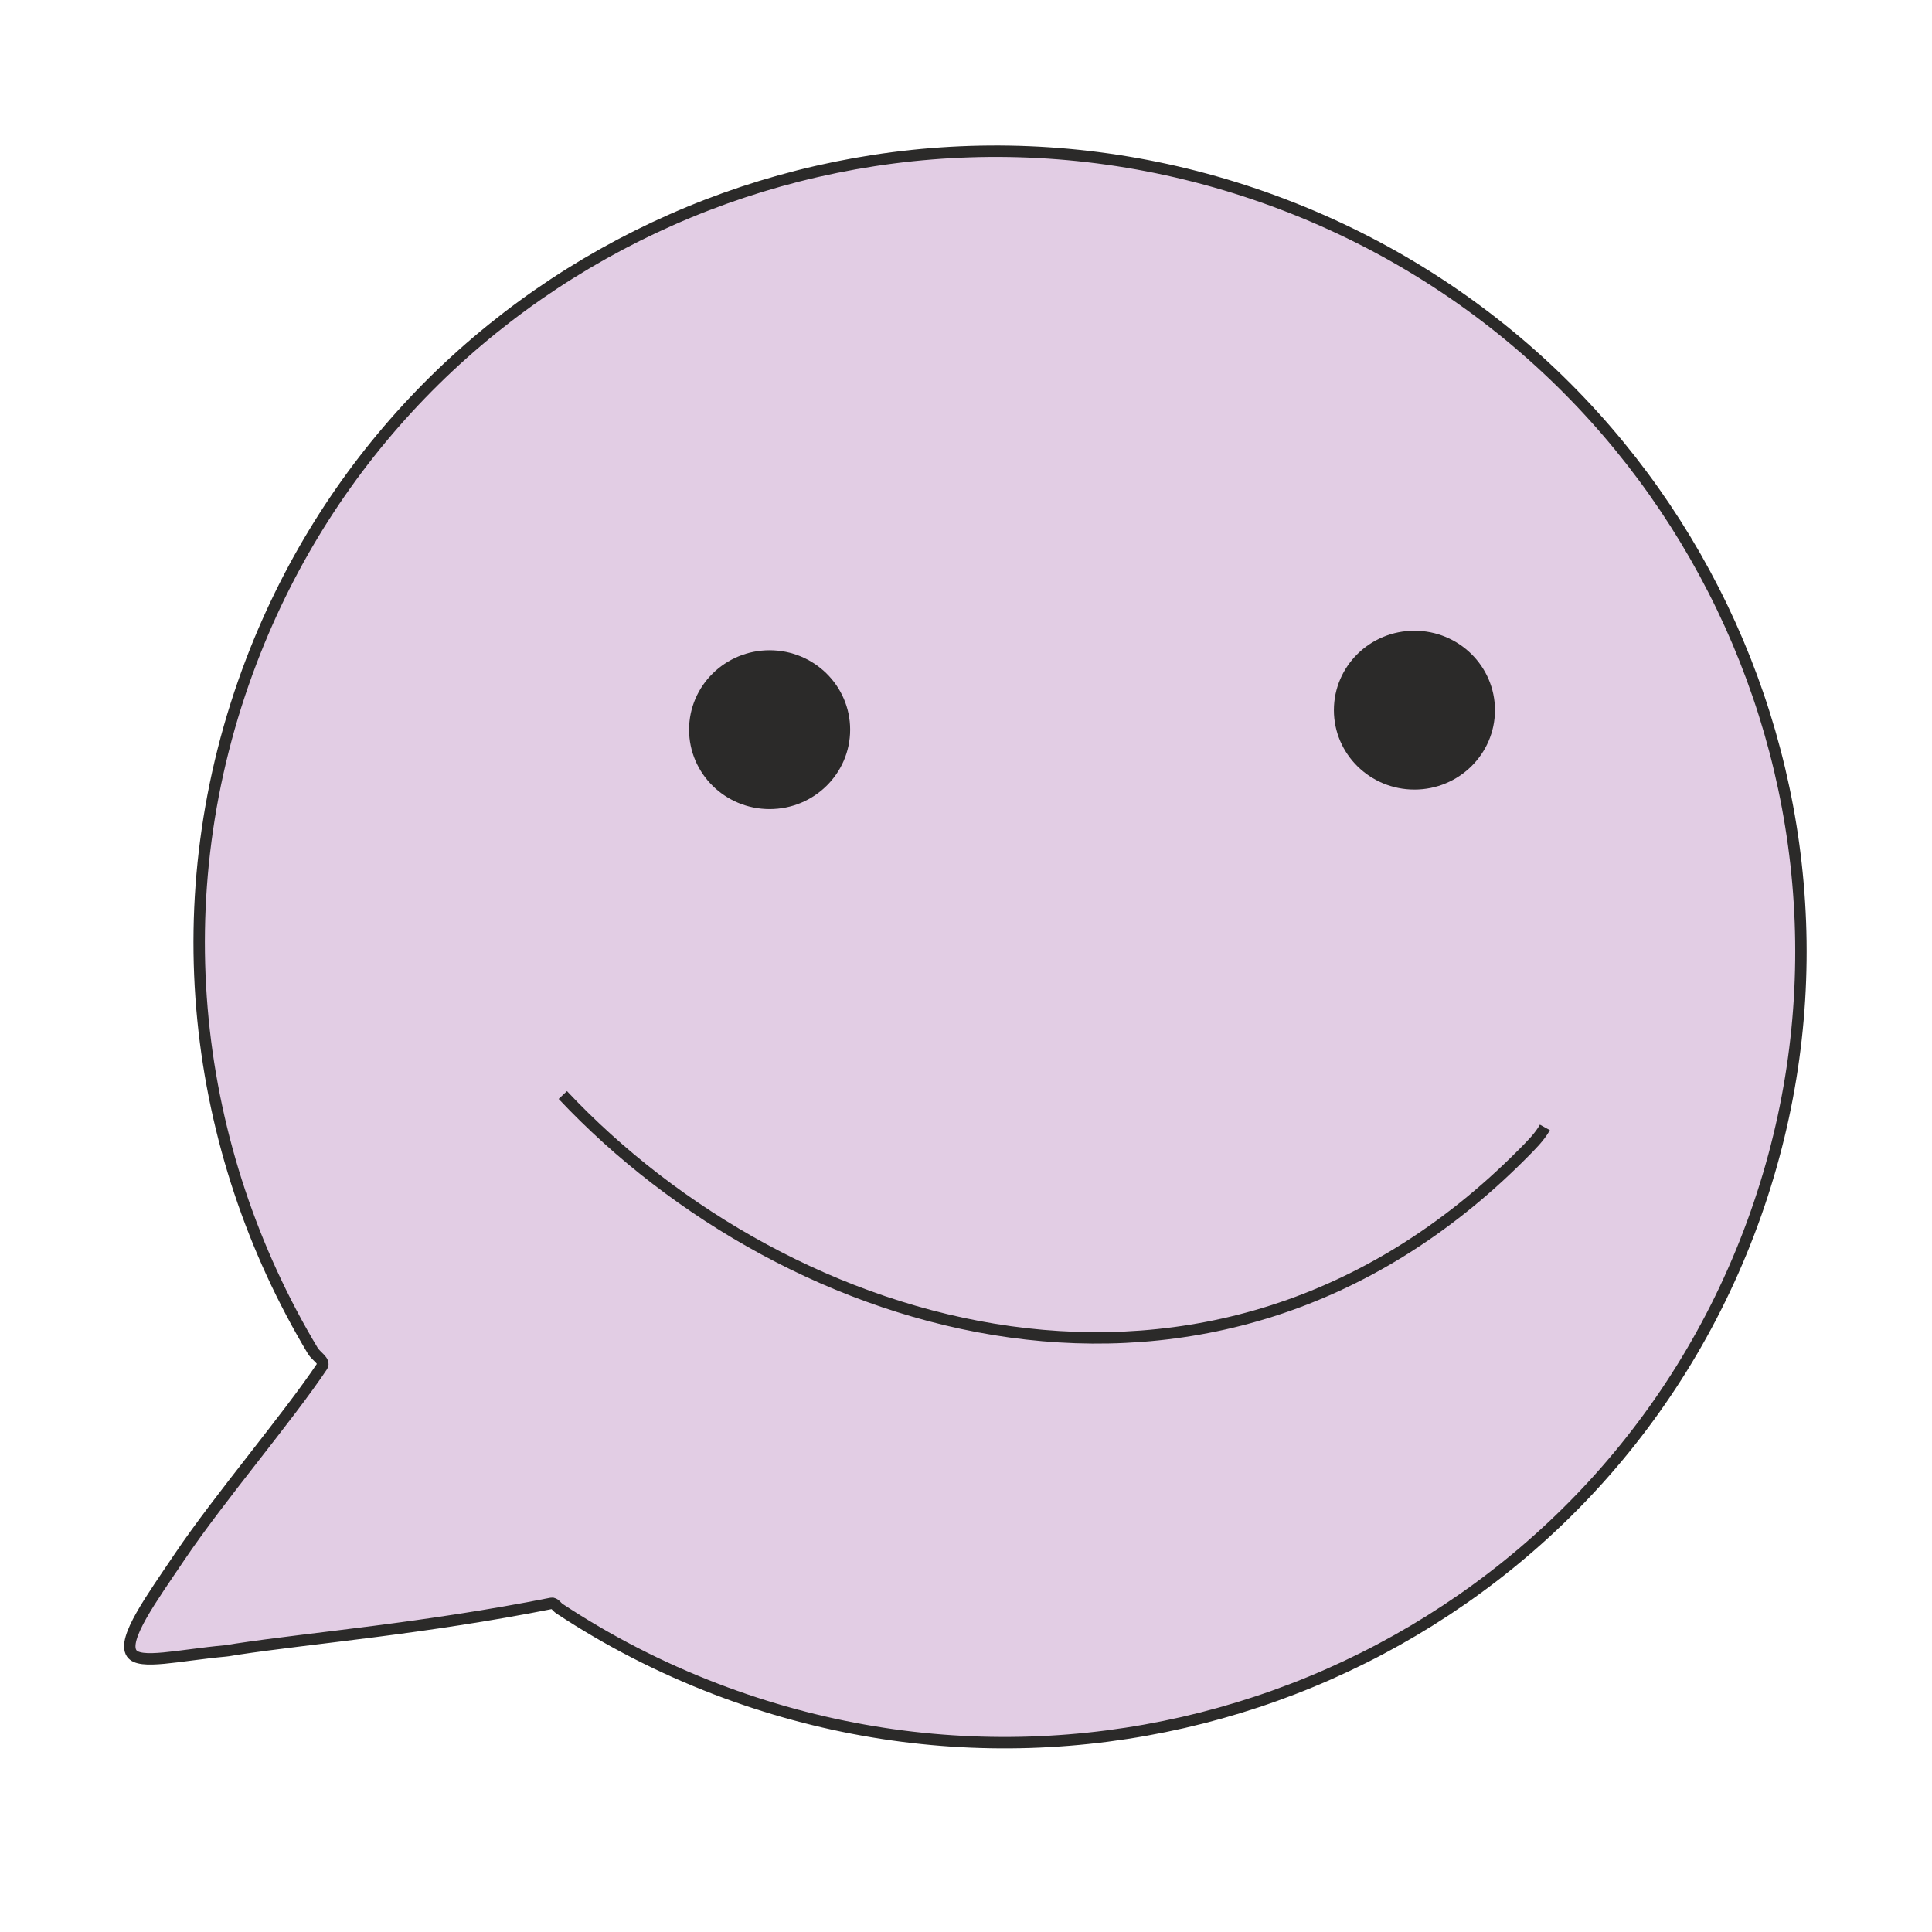 <svg xmlns="http://www.w3.org/2000/svg" xmlns:xlink="http://www.w3.org/1999/xlink" 
    width="400px" height="400px" version="1.1" style="shape-rendering:geometricPrecision; text-rendering:geometricPrecision; image-rendering:optimizeQuality; fill-rule:evenodd; clip-rule:evenodd"
    viewBox="0 0 4000000 4000000">
  <defs>
    <style type="text/css">
      .str0 {stroke:#2B2A29;stroke-width:23622.1;}
      .str1 {stroke:#2B2A29;stroke-width:23622.1;}
      .fil2 {fill:none;}
      .fil1 {fill:#2B2A29;}
      .fil0 {fill:#E2CDE4;}
    </style>
  </defs>
  <g id="Слой_x0020_1">
    <path class="fil0 str0" d="M2658442 423887c855958,327414 1286660,1280814 962057,2129473 -324591,848612 -1281617,1271223 -2137587,943809 -116091,-44398 -224693,-100583 -324638,-166583 -5551,-3638 -10158,-12307 -16512,-11055 -264579,52476 -494139,71126 -652442,95020 -7595,1110 -15071,2811 -22347,3472 -98268,8965 -178087,29197 -194398,4972 -19937,-29587 40618,-112618 99862,-200575 81130,-120449 223937,-288095 294662,-393969 6732,-10063 -12909,-20799 -19193,-31252 -249567,-416292 -315201,-937596 -127063,-1429456 324603,-848647 1281629,-1271258 2137599,-943856z"/>
    <ellipse class="fil1 str1" cx="1593399" cy="1510712" rx="154931" ry="152617"/>
    <ellipse class="fil1 str1" cx="2928413" cy="1470283" rx="154931" ry="152617"/>
    <path class="fil2 str0" d="M1165231 2267119c466631,496182 1342361,770907 1987138,121878 16335,-16429 35209,-34925 46181,-54803"/>
  </g>
</svg>
